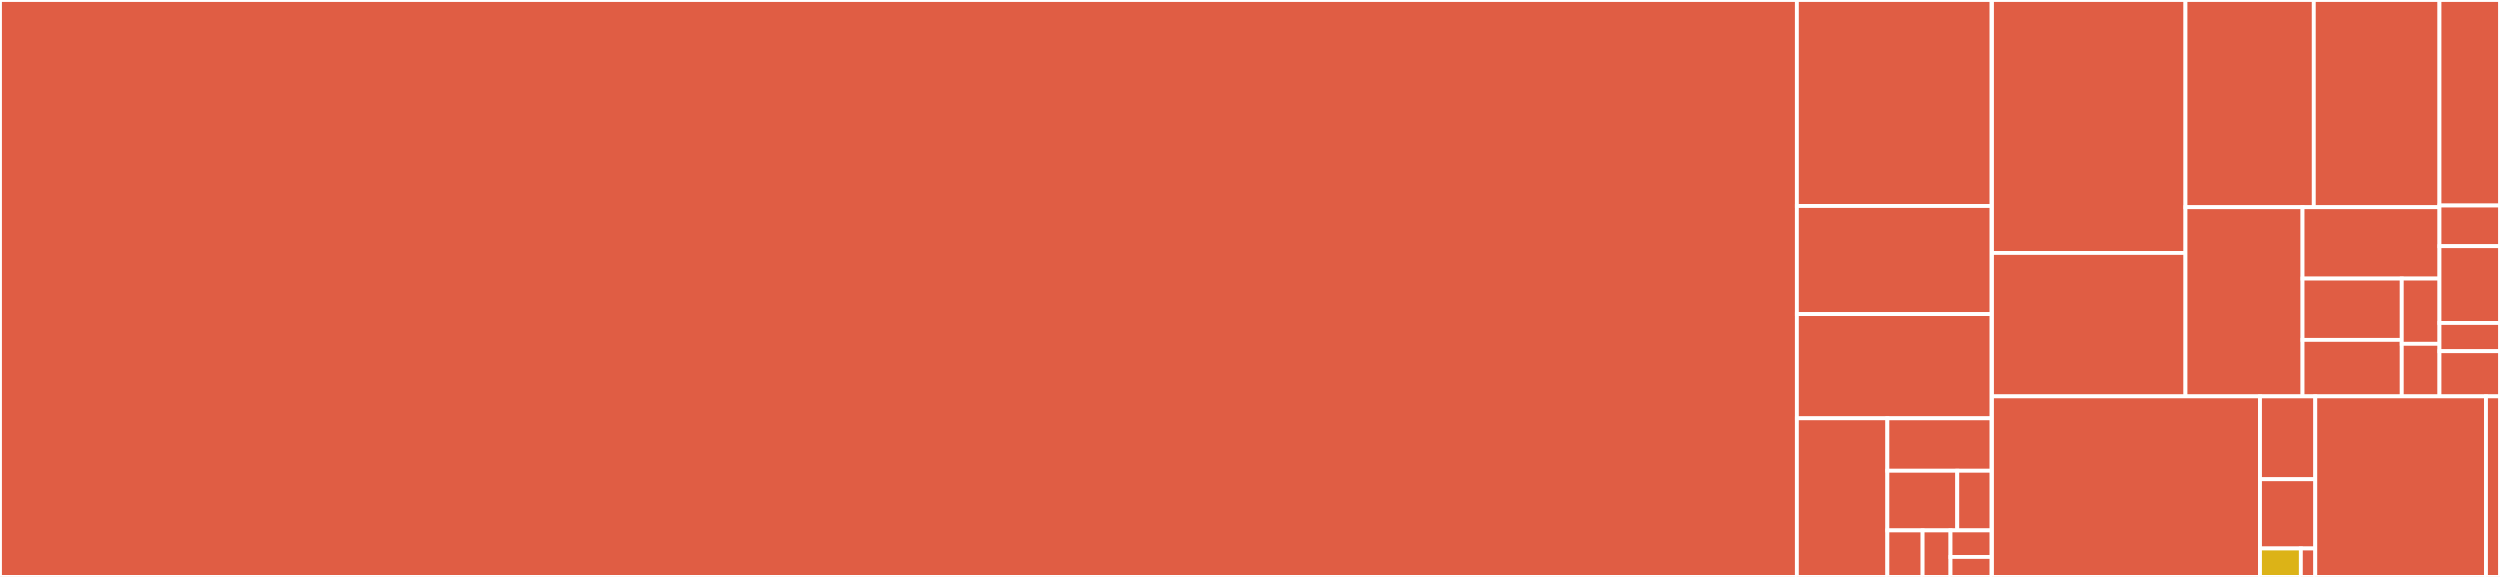 <svg baseProfile="full" width="650" height="150" viewBox="0 0 650 150" version="1.1"
xmlns="http://www.w3.org/2000/svg" xmlns:ev="http://www.w3.org/2001/xml-events"
xmlns:xlink="http://www.w3.org/1999/xlink">

<rect x="0" y="0" width="650" height="150" fill="#333333" stroke="none"/>

<style>rect.s{mask:url(#mask);}</style>
<defs>
  <pattern id="white" width="4" height="4" patternUnits="userSpaceOnUse" patternTransform="rotate(45)">
    <rect width="2" height="2" transform="translate(0,0)" fill="white"></rect>
  </pattern>
  <mask id="mask">
    <rect x="0" y="0" width="100%" height="100%" fill="url(#white)"></rect>
  </mask>
</defs>

<rect x="0" y="0" width="467.186" height="150.0" fill="#e05d44" stroke="white" stroke-width="1" class=" tooltipped" data-content="apis/voyager/v1beta1/openapi_generated.go"><title>apis/voyager/v1beta1/openapi_generated.go</title></rect>
<rect x="467.186" y="0" width="50.64" height="53.558" fill="#e05d44" stroke="white" stroke-width="1" class=" tooltipped" data-content="apis/voyager/v1beta1/zz_generated.deepcopy.go"><title>apis/voyager/v1beta1/zz_generated.deepcopy.go</title></rect>
<rect x="467.186" y="53.558" width="50.64" height="28.102" fill="#e05d44" stroke="white" stroke-width="1" class=" tooltipped" data-content="apis/voyager/v1beta1/validator.go"><title>apis/voyager/v1beta1/validator.go</title></rect>
<rect x="467.186" y="81.661" width="50.64" height="27.099" fill="#e05d44" stroke="white" stroke-width="1" class=" tooltipped" data-content="apis/voyager/v1beta1/annotations.go"><title>apis/voyager/v1beta1/annotations.go</title></rect>
<rect x="467.186" y="108.759" width="23.527" height="41.241" fill="#e05d44" stroke="white" stroke-width="1" class=" tooltipped" data-content="apis/voyager/v1beta1/diff.go"><title>apis/voyager/v1beta1/diff.go</title></rect>
<rect x="490.713" y="108.759" width="27.112" height="13.633" fill="#e05d44" stroke="white" stroke-width="1" class=" tooltipped" data-content="apis/voyager/v1beta1/crd.go"><title>apis/voyager/v1beta1/crd.go</title></rect>
<rect x="490.713" y="122.392" width="18.174" height="15.508" fill="#e05d44" stroke="white" stroke-width="1" class=" tooltipped" data-content="apis/voyager/v1beta1/port.go"><title>apis/voyager/v1beta1/port.go</title></rect>
<rect x="508.887" y="122.392" width="8.938" height="15.508" fill="#e05d44" stroke="white" stroke-width="1" class=" tooltipped" data-content="apis/voyager/v1beta1/dns_resolver.go"><title>apis/voyager/v1beta1/dns_resolver.go</title></rect>
<rect x="490.713" y="137.9" width="9.165" height="12.1" fill="#e05d44" stroke="white" stroke-width="1" class=" tooltipped" data-content="apis/voyager/v1beta1/objectref.go"><title>apis/voyager/v1beta1/objectref.go</title></rect>
<rect x="499.878" y="137.9" width="7.255" height="12.1" fill="#e05d44" stroke="white" stroke-width="1" class=" tooltipped" data-content="apis/voyager/v1beta1/conversion.go"><title>apis/voyager/v1beta1/conversion.go</title></rect>
<rect x="507.133" y="137.9" width="10.692" height="6.914" fill="#e05d44" stroke="white" stroke-width="1" class=" tooltipped" data-content="apis/voyager/v1beta1/register.go"><title>apis/voyager/v1beta1/register.go</title></rect>
<rect x="507.133" y="144.814" width="10.692" height="5.186" fill="#e05d44" stroke="white" stroke-width="1" class=" tooltipped" data-content="apis/voyager/v1beta1/monitor.go"><title>apis/voyager/v1beta1/monitor.go</title></rect>
<rect x="517.825" y="0" width="0.092" height="150" fill="#4c1" stroke="white" stroke-width="1" class=" tooltipped" data-content="apis/voyager/install/install.go"><title>apis/voyager/install/install.go</title></rect>
<rect x="517.918" y="0" width="50.304" height="65.764" fill="#e05d44" stroke="white" stroke-width="1" class=" tooltipped" data-content="pkg/ingress/parser.go"><title>pkg/ingress/parser.go</title></rect>
<rect x="517.918" y="65.764" width="50.304" height="37.291" fill="#e05d44" stroke="white" stroke-width="1" class=" tooltipped" data-content="pkg/ingress/nodeport.go"><title>pkg/ingress/nodeport.go</title></rect>
<rect x="568.222" y="0" width="33.364" height="53.871" fill="#e05d44" stroke="white" stroke-width="1" class=" tooltipped" data-content="pkg/ingress/hostport.go"><title>pkg/ingress/hostport.go</title></rect>
<rect x="601.586" y="0" width="32.677" height="53.871" fill="#e05d44" stroke="white" stroke-width="1" class=" tooltipped" data-content="pkg/ingress/loadbalancer.go"><title>pkg/ingress/loadbalancer.go</title></rect>
<rect x="568.222" y="53.871" width="30.437" height="49.184" fill="#e05d44" stroke="white" stroke-width="1" class=" tooltipped" data-content="pkg/ingress/internal.go"><title>pkg/ingress/internal.go</title></rect>
<rect x="598.659" y="53.871" width="35.604" height="18.557" fill="#e05d44" stroke="white" stroke-width="1" class=" tooltipped" data-content="pkg/ingress/rbac.go"><title>pkg/ingress/rbac.go</title></rect>
<rect x="598.659" y="72.429" width="25.798" height="15.94" fill="#e05d44" stroke="white" stroke-width="1" class=" tooltipped" data-content="pkg/ingress/controller.go"><title>pkg/ingress/controller.go</title></rect>
<rect x="598.659" y="88.369" width="25.798" height="14.686" fill="#e05d44" stroke="white" stroke-width="1" class=" tooltipped" data-content="pkg/ingress/create.go"><title>pkg/ingress/create.go</title></rect>
<rect x="624.457" y="72.429" width="9.806" height="16.962" fill="#e05d44" stroke="white" stroke-width="1" class=" tooltipped" data-content="pkg/ingress/monitor.go"><title>pkg/ingress/monitor.go</title></rect>
<rect x="624.457" y="89.391" width="9.806" height="13.664" fill="#e05d44" stroke="white" stroke-width="1" class=" tooltipped" data-content="pkg/ingress/delete.go"><title>pkg/ingress/delete.go</title></rect>
<rect x="634.263" y="0" width="15.737" height="53.436" fill="#e05d44" stroke="white" stroke-width="1" class=" tooltipped" data-content="pkg/haproxy/api/helper.go"><title>pkg/haproxy/api/helper.go</title></rect>
<rect x="634.263" y="53.436" width="15.737" height="10.57" fill="#e05d44" stroke="white" stroke-width="1" class=" tooltipped" data-content="pkg/haproxy/api/types.go"><title>pkg/haproxy/api/types.go</title></rect>
<rect x="634.263" y="64.006" width="15.737" height="19.965" fill="#e05d44" stroke="white" stroke-width="1" class=" tooltipped" data-content="pkg/haproxy/template/template.go"><title>pkg/haproxy/template/template.go</title></rect>
<rect x="634.263" y="83.971" width="15.737" height="7.34" fill="#e05d44" stroke="white" stroke-width="1" class=" tooltipped" data-content="pkg/haproxy/template/renderer.go"><title>pkg/haproxy/template/renderer.go</title></rect>
<rect x="634.263" y="91.311" width="15.737" height="11.744" fill="#e05d44" stroke="white" stroke-width="1" class=" tooltipped" data-content="pkg/certificate/providers/http.go"><title>pkg/certificate/providers/http.go</title></rect>
<rect x="517.918" y="103.055" width="69.683" height="46.945" fill="#e05d44" stroke="white" stroke-width="1" class=" tooltipped" data-content="third_party/forked/cloudprovider/providers/aws/aws.go"><title>third_party/forked/cloudprovider/providers/aws/aws.go</title></rect>
<rect x="587.6" y="103.055" width="14.37" height="21.543" fill="#e05d44" stroke="white" stroke-width="1" class=" tooltipped" data-content="third_party/forked/cloudprovider/providers/aws/sets_ippermissions.go"><title>third_party/forked/cloudprovider/providers/aws/sets_ippermissions.go</title></rect>
<rect x="587.6" y="124.598" width="14.37" height="18.006" fill="#e05d44" stroke="white" stroke-width="1" class=" tooltipped" data-content="third_party/forked/cloudprovider/providers/aws/retry_handler.go"><title>third_party/forked/cloudprovider/providers/aws/retry_handler.go</title></rect>
<rect x="587.6" y="142.605" width="10.621" height="7.395" fill="#dcb317" stroke="white" stroke-width="1" class=" tooltipped" data-content="third_party/forked/cloudprovider/providers/aws/regions.go"><title>third_party/forked/cloudprovider/providers/aws/regions.go</title></rect>
<rect x="598.221" y="142.605" width="3.749" height="7.395" fill="#e05d44" stroke="white" stroke-width="1" class=" tooltipped" data-content="third_party/forked/cloudprovider/providers/aws/log_handler.go"><title>third_party/forked/cloudprovider/providers/aws/log_handler.go</title></rect>
<rect x="601.97" y="103.055" width="44.388" height="46.945" fill="#e05d44" stroke="white" stroke-width="1" class=" tooltipped" data-content="third_party/forked/cloudprovider/providers/gce/gce.go"><title>third_party/forked/cloudprovider/providers/gce/gce.go</title></rect>
<rect x="646.358" y="103.055" width="3.642" height="46.945" fill="#e05d44" stroke="white" stroke-width="1" class=" tooltipped" data-content="third_party/forked/cloudprovider/providers/gce/token_source.go"><title>third_party/forked/cloudprovider/providers/gce/token_source.go</title></rect>
</svg>
